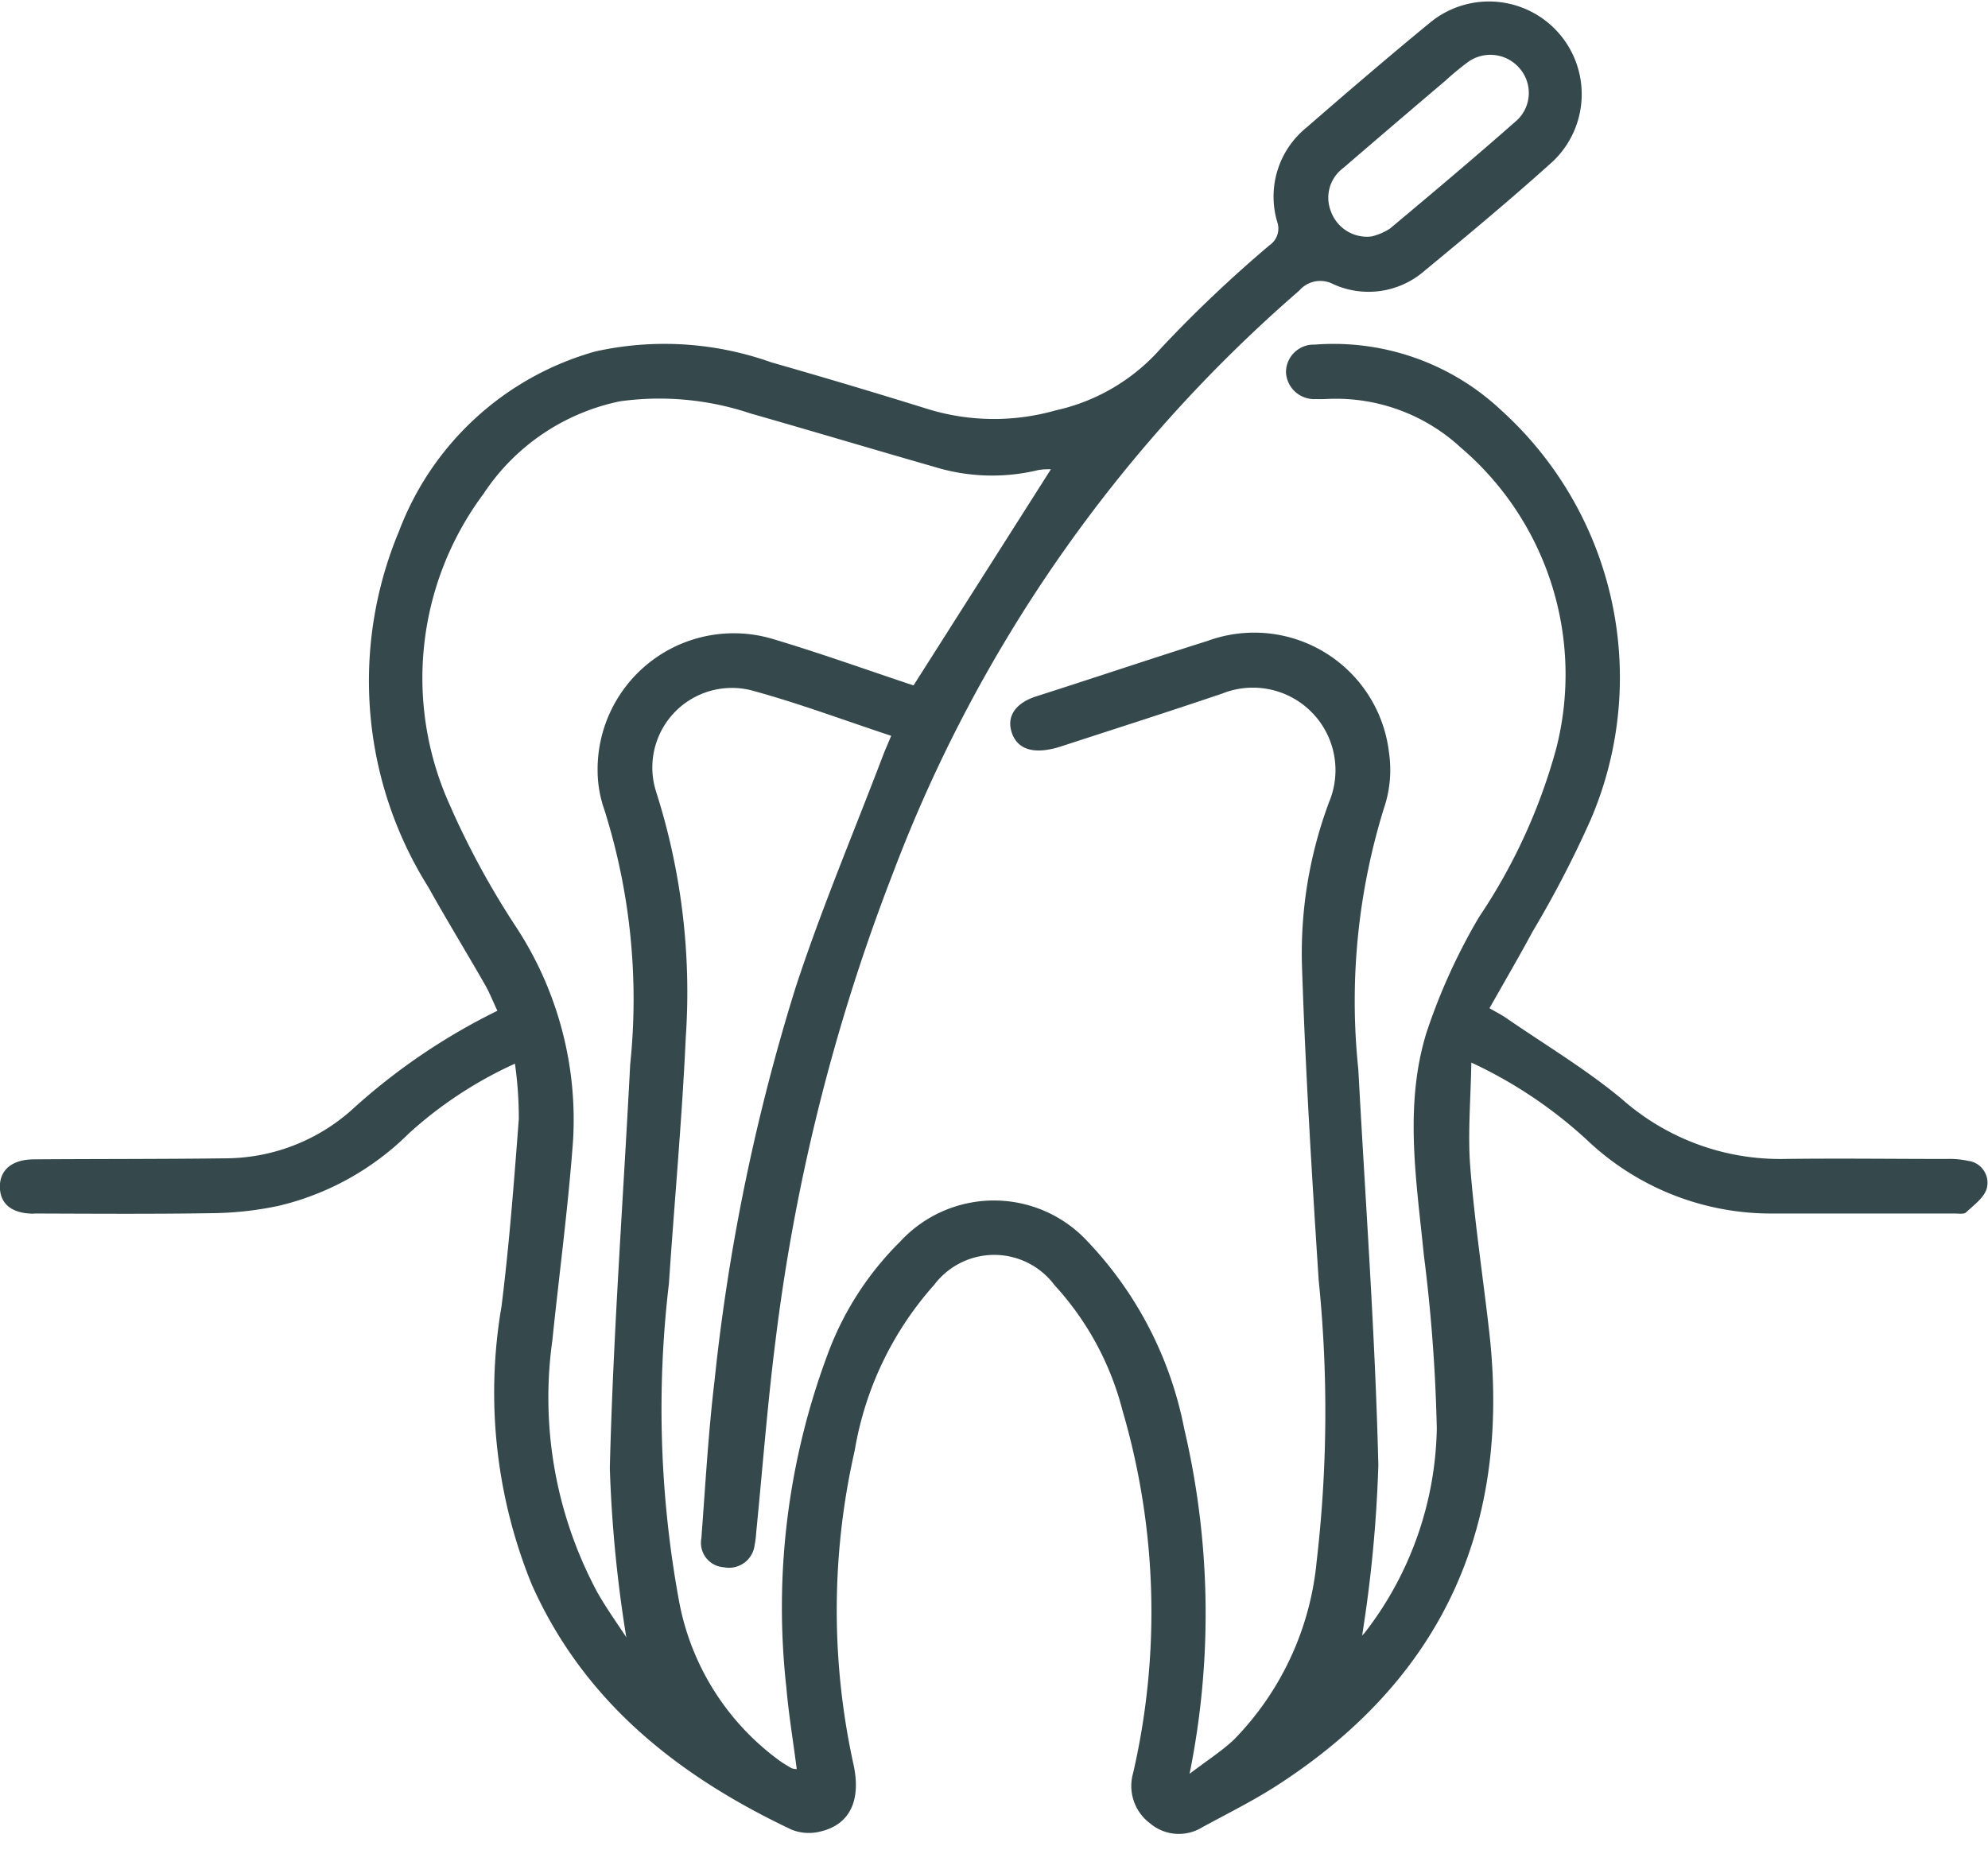 <svg id="Gruppe_1078" data-name="Gruppe 1078" xmlns="http://www.w3.org/2000/svg" xmlns:xlink="http://www.w3.org/1999/xlink" width="57.447" height="54.145" viewBox="0 0 57.447 54.145">
  <defs>
    <clipPath id="clip-path">
      <path id="Pfad_21298" data-name="Pfad 21298" d="M0,0H57.447V54.145H0Z" fill="#35494d"/>
    </clipPath>
  </defs>
  <g id="Gruppe_maskieren_1" data-name="Gruppe maskieren 1" clip-path="url(#clip-path)">
    <path id="Pfad_21279" data-name="Pfad 21279" d="M.982,35.077c1.743.006,3.486.018,5.228-.011a9.75,9.75,0,0,0,1.835-.209,7.933,7.933,0,0,0,3.777-2.1,11.806,11.806,0,0,1,3.06-2.011,11.172,11.172,0,0,1,.112,1.6c-.138,1.808-.275,3.619-.5,5.417a14.707,14.707,0,0,0,.875,8.039c1.516,3.4,4.241,5.538,7.509,7.085a1.349,1.349,0,0,0,.814.057c.862-.194,1.2-.892.975-1.936A20.77,20.77,0,0,1,24.7,41.93,9.577,9.577,0,0,1,27,37.135a2.172,2.172,0,0,1,3.474.012,8.463,8.463,0,0,1,1.962,3.614,20.736,20.736,0,0,1,.31,10.488,1.347,1.347,0,0,0,.483,1.45,1.288,1.288,0,0,0,1.523.113c.737-.4,1.5-.778,2.2-1.235,4.764-3.095,6.724-7.5,6.081-13.109-.181-1.58-.42-3.155-.545-4.739-.076-.968.014-1.95.031-3.015a13.028,13.028,0,0,1,3.339,2.235,7.723,7.723,0,0,0,5.4,2.128q2.614,0,5.229,0c.112,0,.265.027.328-.033.226-.212.527-.426.6-.7a.638.638,0,0,0-.538-.789,2.522,2.522,0,0,0-.612-.055c-1.574,0-3.149-.021-4.722,0a6.9,6.9,0,0,1-4.674-1.731c-1.043-.868-2.223-1.571-3.344-2.344-.133-.092-.278-.164-.481-.282.431-.765.855-1.488,1.251-2.225a30.673,30.673,0,0,0,1.675-3.23A10.416,10.416,0,0,0,43.394,11.87a7.074,7.074,0,0,0-5.4-1.908.8.8,0,0,0-.831.8.816.816,0,0,0,.863.774c.131.005.262,0,.394-.006a5.315,5.315,0,0,1,3.8,1.413,8.619,8.619,0,0,1,2.752,8.694,16.491,16.491,0,0,1-2.229,4.869,17.269,17.269,0,0,0-1.523,3.351c-.646,2.106-.288,4.267-.074,6.412a47.8,47.8,0,0,1,.375,5.027,9.913,9.913,0,0,1-2.072,5.885c-.054.074-.137.126-.083.077a38.87,38.87,0,0,0,.466-4.908c-.093-3.816-.374-7.627-.579-11.441a18.831,18.831,0,0,1,.74-7.545,3.437,3.437,0,0,0,.148-1.6A3.921,3.921,0,0,0,34.9,18.525c-1.656.522-3.3,1.076-4.957,1.605-.548.176-.829.524-.728.959.111.482.5.686,1.1.575a2.527,2.527,0,0,0,.326-.081c1.563-.51,3.129-1.009,4.685-1.537a2.386,2.386,0,0,1,3.082,3.139,12.471,12.471,0,0,0-.781,4.793c.1,3.011.286,6.021.481,9.029a37.5,37.5,0,0,1-.059,8.128,8.508,8.508,0,0,1-2.385,5.144c-.362.343-.792.615-1.287.993a23.358,23.358,0,0,0-.154-9.97,10.855,10.855,0,0,0-2.79-5.414,3.684,3.684,0,0,0-5.418,0,8.913,8.913,0,0,0-2.106,3.283,20.909,20.909,0,0,0-1.184,9.605c.068.786.2,1.567.3,2.36a.539.539,0,0,1-.147-.025c-.113-.065-.226-.132-.333-.206a7.371,7.371,0,0,1-2.923-4.636,30.745,30.745,0,0,1-.29-9.17c.159-2.373.378-4.742.487-7.117a19.063,19.063,0,0,0-.855-7.089,2.3,2.3,0,0,1,2.849-2.911c1.31.361,2.588.84,3.941,1.287-.1.248-.172.4-.23.554-.849,2.233-1.783,4.439-2.527,6.707a58.62,58.62,0,0,0-2.35,11.405c-.179,1.5-.263,3.021-.378,4.532a.706.706,0,0,0,.647.834.746.746,0,0,0,.894-.65,2.345,2.345,0,0,0,.042-.334c.187-1.88.33-3.766.569-5.64a56.326,56.326,0,0,1,3.388-13.447A41.841,41.841,0,0,1,37.547,8.4a.8.8,0,0,1,.975-.189,2.459,2.459,0,0,0,2.64-.379c1.257-1.037,2.511-2.08,3.72-3.172A2.68,2.68,0,0,0,41.36.627c-1.218,1-2.411,2.023-3.6,3.057a2.568,2.568,0,0,0-.848,2.737.583.583,0,0,1-.223.667,37.534,37.534,0,0,0-3.136,2.975,5.664,5.664,0,0,1-3.047,1.8,6.512,6.512,0,0,1-3.646-.024q-2.274-.709-4.564-1.363a9.207,9.207,0,0,0-5.088-.317,8.519,8.519,0,0,0-5.677,5.2,11.206,11.206,0,0,0,.85,10.287c.528.947,1.095,1.873,1.634,2.814.134.234.233.488.36.757a18.01,18.01,0,0,0-4.222,2.877,5.512,5.512,0,0,1-3.651,1.388c-1.836.023-3.673.016-5.509.029-.647,0-1.006.31-.994.812.012.482.348.757.979.759M38.821,4.855q1.468-1.265,2.946-2.519a8.4,8.4,0,0,1,.648-.537,1.109,1.109,0,0,1,1.513.194,1.083,1.083,0,0,1-.084,1.478c-1.207,1.065-2.437,2.1-3.674,3.135a1.69,1.69,0,0,1-.537.23,1.107,1.107,0,0,1-1.17-.722,1.067,1.067,0,0,1,.358-1.259M13.048,23.375a8.907,8.907,0,0,1,.926-9.1A6.225,6.225,0,0,1,17.921,11.6a8.294,8.294,0,0,1,3.767.351c1.778.508,3.549,1.038,5.326,1.548a5.672,5.672,0,0,0,2.995.088,1.8,1.8,0,0,1,.36-.021L26.4,19.813c-1.294-.43-2.66-.922-4.048-1.337A3.935,3.935,0,0,0,17.271,22.3a3.44,3.44,0,0,0,.193,1.1,18.171,18.171,0,0,1,.748,7.373c-.2,3.887-.49,7.771-.588,11.661a38.079,38.079,0,0,0,.476,4.892c-.242-.374-.566-.822-.837-1.3a11.9,11.9,0,0,1-1.3-7.279c.2-1.935.459-3.864.6-5.8a10.166,10.166,0,0,0-1.635-6.133,24.007,24.007,0,0,1-1.882-3.437" transform="translate(-0.002 -0.001)" fill="#35494d"/>
    <path id="Pfad_21280" data-name="Pfad 21280" d="M56.144,242.321H1.344c-.224,0-.494-.068-.663.031a1.452,1.452,0,0,0-.643.65.63.63,0,0,0,.491.817,2.821,2.821,0,0,0,.776.075q27.428,0,54.856,0c.9,0,1.292-.248,1.287-.807s-.374-.768-1.3-.768" transform="translate(0 -187.752)" fill="#35494d"/>
  </g>
</svg>
